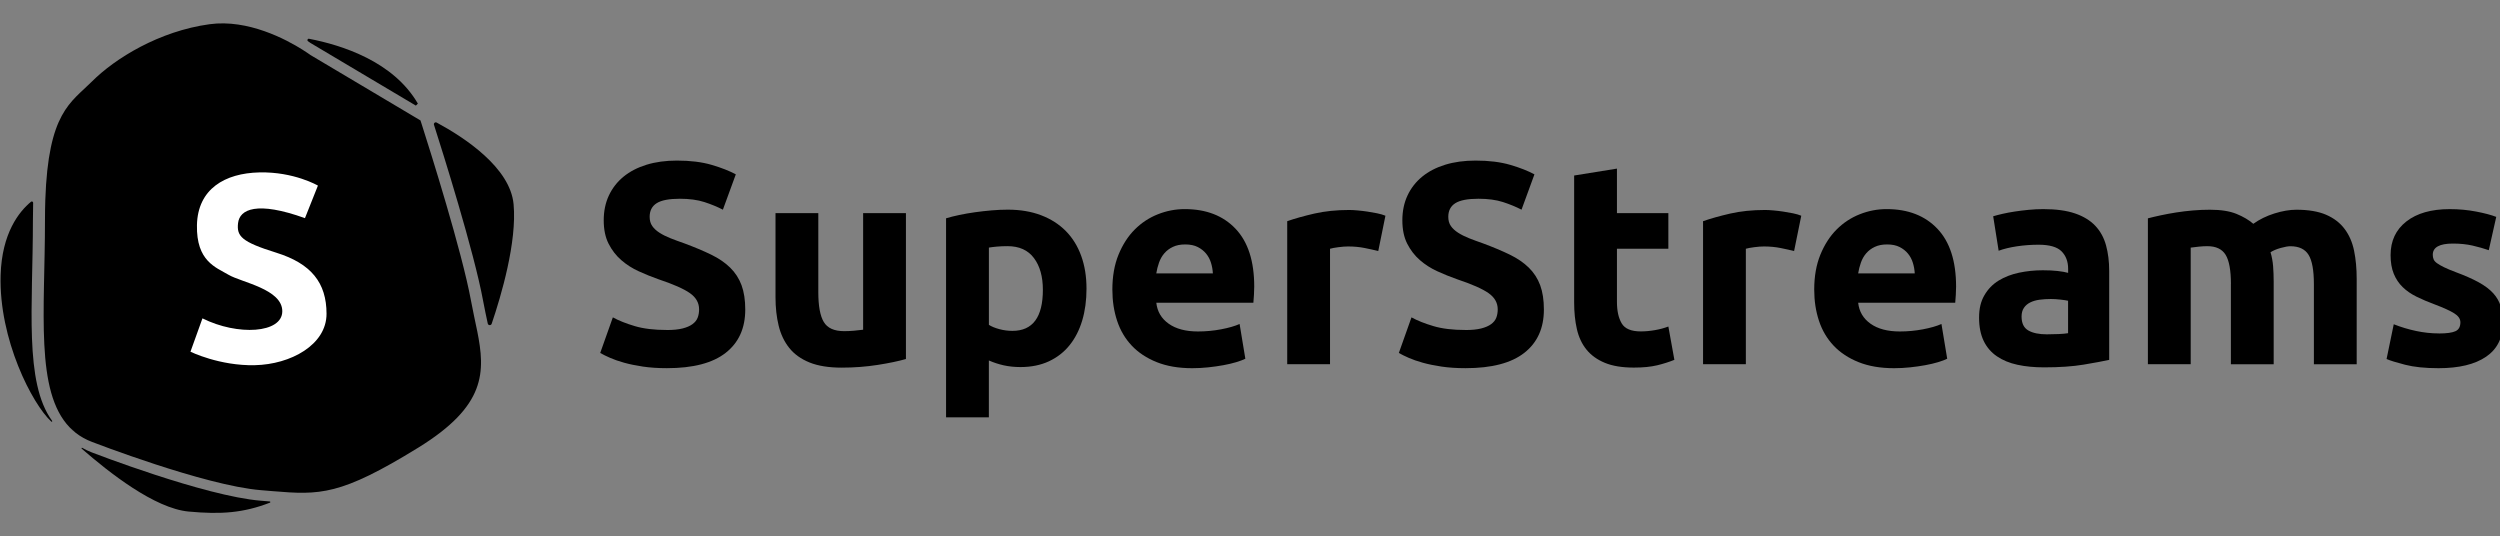 <?xml version="1.0" encoding="UTF-8"?>
<svg id="Lager_1" xmlns="http://www.w3.org/2000/svg" viewBox="0 0 1080 231.58">
  <rect x="0" y="0" width="1080" height="231.58" fill="#808080" stroke="none"/>
  <defs>
    <style>
      .cls-1 {
        fill: #fff;
      }
    </style>
  </defs>
  <g>
    <path d="M288.12,142.57c2.73,0,4.98-.23,6.76-.68,1.78-.45,3.2-1.07,4.28-1.86,1.07-.79,1.82-1.72,2.23-2.79.41-1.07.62-2.27.62-3.6,0-2.81-1.32-5.15-3.97-7.01-2.65-1.86-7.2-3.87-13.65-6.02-2.81-.99-5.63-2.13-8.44-3.41-2.81-1.28-5.33-2.89-7.57-4.84-2.23-1.94-4.05-4.3-5.46-7.07-1.41-2.77-2.11-6.14-2.11-10.11s.74-7.55,2.23-10.73c1.49-3.18,3.6-5.89,6.33-8.13,2.73-2.23,6.04-3.95,9.92-5.15,3.89-1.2,8.27-1.8,13.15-1.8,5.79,0,10.79.62,15.01,1.86,4.22,1.24,7.69,2.61,10.42,4.09l-5.58,15.26c-2.4-1.24-5.07-2.34-8-3.29-2.94-.95-6.47-1.43-10.61-1.43-4.63,0-7.96.64-9.99,1.92-2.03,1.28-3.04,3.25-3.04,5.89,0,1.57.37,2.9,1.12,3.97.74,1.08,1.8,2.05,3.16,2.92,1.36.87,2.93,1.65,4.71,2.36,1.78.7,3.74,1.43,5.89,2.17,4.47,1.66,8.35,3.29,11.66,4.9s6.06,3.49,8.25,5.64c2.19,2.15,3.82,4.67,4.9,7.57,1.07,2.9,1.61,6.41,1.61,10.54,0,8.02-2.81,14.25-8.44,18.67-5.63,4.43-14.1,6.64-25.43,6.64-3.8,0-7.24-.23-10.3-.68-3.06-.46-5.77-1.01-8.13-1.67-2.36-.66-4.39-1.36-6.08-2.11-1.7-.74-3.12-1.45-4.28-2.11l5.46-15.38c2.56,1.41,5.73,2.67,9.49,3.78,3.76,1.12,8.37,1.67,13.83,1.67Z"/>
    <path d="M391.34,155.1c-3.14.91-7.2,1.76-12.16,2.54-4.96.78-10.17,1.18-15.63,1.18s-10.15-.74-13.83-2.23c-3.68-1.49-6.6-3.58-8.75-6.27-2.15-2.69-3.68-5.89-4.59-9.62-.91-3.72-1.36-7.82-1.36-12.28v-36.35h18.49v34.12c0,5.96.78,10.26,2.36,12.9,1.57,2.65,4.51,3.97,8.81,3.97,1.32,0,2.73-.06,4.22-.19,1.49-.12,2.81-.27,3.97-.43v-50.37h18.49v63.02Z"/>
    <path d="M469.37,124.7c0,5.05-.62,9.64-1.86,13.77-1.24,4.14-3.06,7.69-5.46,10.67-2.4,2.98-5.38,5.29-8.93,6.95-3.56,1.65-7.65,2.48-12.28,2.48-2.56,0-4.96-.25-7.2-.74-2.23-.5-4.39-1.2-6.45-2.11v24.56h-18.49v-85.98c1.65-.5,3.55-.97,5.71-1.43,2.15-.45,4.4-.85,6.76-1.18,2.36-.33,4.75-.6,7.2-.81,2.44-.21,4.78-.31,7.01-.31,5.38,0,10.17.81,14.39,2.42,4.22,1.61,7.77,3.89,10.67,6.82,2.9,2.94,5.11,6.51,6.64,10.73,1.53,4.22,2.29,8.93,2.29,14.14ZM450.52,125.2c0-5.71-1.28-10.28-3.85-13.71-2.56-3.43-6.37-5.15-11.41-5.15-1.66,0-3.19.06-4.59.19-1.41.12-2.56.27-3.47.43v33.37c1.16.74,2.67,1.36,4.53,1.86s3.74.74,5.64.74c8.77,0,13.15-5.91,13.15-17.74Z"/>
    <path d="M480.54,125.2c0-5.79.89-10.86,2.67-15.2,1.78-4.34,4.11-7.96,7.01-10.86,2.89-2.89,6.22-5.09,9.99-6.58,3.76-1.49,7.63-2.23,11.6-2.23,9.26,0,16.58,2.83,21.96,8.5,5.38,5.67,8.06,14,8.06,25,0,1.08-.04,2.25-.12,3.54-.08,1.28-.17,2.42-.25,3.41h-41.93c.41,3.81,2.19,6.82,5.34,9.06,3.14,2.23,7.36,3.35,12.65,3.35,3.39,0,6.72-.31,9.99-.93,3.27-.62,5.93-1.38,8-2.3l2.48,15.01c-.99.5-2.32.99-3.97,1.49-1.66.5-3.5.93-5.52,1.3-2.03.37-4.2.68-6.51.93-2.32.25-4.63.37-6.95.37-5.87,0-10.98-.87-15.32-2.61-4.34-1.74-7.94-4.11-10.79-7.13-2.85-3.02-4.96-6.59-6.33-10.73-1.37-4.14-2.05-8.6-2.05-13.4ZM523.96,118.13c-.08-1.57-.35-3.1-.81-4.59-.45-1.49-1.16-2.81-2.11-3.97-.95-1.16-2.15-2.11-3.6-2.85-1.45-.74-3.25-1.12-5.4-1.12s-3.85.35-5.34,1.05c-1.49.7-2.73,1.63-3.72,2.79-.99,1.16-1.76,2.5-2.29,4.03-.54,1.53-.93,3.08-1.18,4.65h24.44Z"/>
    <path d="M595.42,108.45c-1.65-.41-3.6-.85-5.83-1.3-2.23-.45-4.63-.68-7.2-.68-1.16,0-2.54.1-4.16.31-1.61.21-2.83.43-3.66.68v49.87h-18.49v-61.78c3.31-1.16,7.21-2.25,11.72-3.29,4.51-1.03,9.53-1.55,15.07-1.55.99,0,2.19.06,3.6.19,1.41.12,2.81.29,4.22.5,1.41.21,2.81.46,4.22.74,1.41.29,2.61.64,3.6,1.05l-3.1,15.26Z"/>
    <path d="M633.13,142.57c2.73,0,4.98-.23,6.76-.68,1.78-.45,3.2-1.07,4.28-1.86,1.07-.79,1.82-1.72,2.23-2.79.41-1.07.62-2.27.62-3.6,0-2.81-1.32-5.15-3.97-7.01-2.65-1.86-7.2-3.87-13.65-6.02-2.81-.99-5.63-2.13-8.44-3.41-2.81-1.28-5.33-2.89-7.57-4.84-2.23-1.94-4.05-4.3-5.46-7.07-1.41-2.77-2.11-6.14-2.11-10.11s.74-7.55,2.23-10.73c1.49-3.18,3.6-5.89,6.33-8.13,2.73-2.23,6.04-3.95,9.92-5.15,3.89-1.2,8.27-1.8,13.15-1.8,5.79,0,10.79.62,15.01,1.86,4.22,1.24,7.69,2.61,10.42,4.09l-5.58,15.26c-2.4-1.24-5.07-2.34-8-3.29-2.94-.95-6.47-1.43-10.61-1.43-4.63,0-7.96.64-9.99,1.92-2.03,1.28-3.04,3.25-3.04,5.89,0,1.57.37,2.9,1.12,3.97.74,1.08,1.8,2.05,3.16,2.92,1.36.87,2.93,1.65,4.71,2.36,1.78.7,3.74,1.43,5.89,2.17,4.47,1.66,8.35,3.29,11.66,4.9,3.31,1.61,6.06,3.49,8.25,5.64,2.19,2.15,3.82,4.67,4.9,7.57,1.07,2.9,1.61,6.41,1.61,10.54,0,8.02-2.81,14.25-8.44,18.67-5.63,4.43-14.1,6.64-25.43,6.64-3.8,0-7.24-.23-10.3-.68-3.06-.46-5.77-1.01-8.13-1.67s-4.39-1.36-6.08-2.11c-1.7-.74-3.12-1.45-4.28-2.11l5.46-15.38c2.56,1.41,5.73,2.67,9.49,3.78,3.76,1.12,8.37,1.67,13.83,1.67Z"/>
    <path d="M680.03,75.82l18.49-2.98v19.23h22.21v15.38h-22.21v22.95c0,3.89.68,6.99,2.05,9.3,1.37,2.32,4.11,3.47,8.25,3.47,1.99,0,4.03-.19,6.14-.56,2.11-.37,4.03-.89,5.77-1.55l2.6,14.39c-2.23.91-4.71,1.7-7.44,2.36-2.73.66-6.08.99-10.05.99-5.05,0-9.22-.68-12.53-2.05-3.31-1.36-5.95-3.27-7.94-5.71-1.98-2.44-3.37-5.4-4.16-8.87-.79-3.47-1.18-7.32-1.18-11.54v-54.84Z"/>
    <path d="M775.06,108.45c-1.65-.41-3.6-.85-5.83-1.3-2.23-.45-4.63-.68-7.2-.68-1.16,0-2.54.1-4.16.31-1.61.21-2.83.43-3.66.68v49.87h-18.49v-61.78c3.31-1.16,7.21-2.25,11.72-3.29,4.51-1.03,9.53-1.55,15.07-1.55.99,0,2.19.06,3.6.19,1.41.12,2.81.29,4.22.5,1.41.21,2.81.46,4.22.74,1.41.29,2.61.64,3.6,1.05l-3.1,15.26Z"/>
    <path d="M783.74,125.2c0-5.79.89-10.86,2.67-15.2,1.78-4.34,4.11-7.96,7.01-10.86,2.89-2.89,6.22-5.09,9.99-6.58,3.76-1.49,7.63-2.23,11.6-2.23,9.26,0,16.58,2.83,21.96,8.5,5.38,5.67,8.06,14,8.06,25,0,1.08-.04,2.25-.12,3.54-.08,1.28-.17,2.42-.25,3.41h-41.93c.41,3.81,2.19,6.82,5.34,9.06,3.14,2.23,7.36,3.35,12.65,3.35,3.39,0,6.72-.31,9.99-.93,3.27-.62,5.93-1.38,8-2.3l2.48,15.01c-.99.5-2.32.99-3.97,1.49-1.66.5-3.5.93-5.52,1.3-2.03.37-4.2.68-6.51.93-2.32.25-4.63.37-6.95.37-5.87,0-10.98-.87-15.32-2.61-4.34-1.74-7.94-4.11-10.79-7.13-2.85-3.02-4.96-6.59-6.33-10.73-1.37-4.14-2.05-8.6-2.05-13.4ZM827.17,118.13c-.08-1.57-.35-3.1-.81-4.59-.45-1.49-1.16-2.81-2.11-3.97-.95-1.16-2.15-2.11-3.6-2.85-1.45-.74-3.25-1.12-5.4-1.12s-3.85.35-5.34,1.05c-1.49.7-2.73,1.63-3.72,2.79-.99,1.16-1.76,2.5-2.29,4.03-.54,1.53-.93,3.08-1.18,4.65h24.44Z"/>
    <path d="M882.75,90.34c5.46,0,10.01.62,13.65,1.86,3.64,1.24,6.55,3.02,8.75,5.33,2.19,2.32,3.74,5.13,4.65,8.44.91,3.31,1.37,6.99,1.37,11.04v38.46c-2.65.58-6.33,1.26-11.04,2.05-4.72.79-10.42,1.18-17.12,1.18-4.22,0-8.04-.37-11.48-1.12-3.43-.74-6.39-1.96-8.87-3.66-2.48-1.69-4.39-3.91-5.71-6.64-1.32-2.73-1.99-6.08-1.99-10.05s.76-7.03,2.3-9.68c1.53-2.65,3.58-4.75,6.14-6.33,2.56-1.57,5.5-2.71,8.81-3.41,3.31-.7,6.74-1.05,10.3-1.05,2.4,0,4.53.1,6.39.31,1.86.21,3.37.48,4.53.81v-1.74c0-3.14-.95-5.66-2.85-7.57-1.9-1.9-5.21-2.85-9.93-2.85-3.14,0-6.24.23-9.3.68-3.06.46-5.71,1.1-7.94,1.92l-2.36-14.89c1.08-.33,2.42-.68,4.03-1.05,1.61-.37,3.37-.7,5.27-.99,1.9-.29,3.91-.54,6.02-.74,2.11-.21,4.24-.31,6.39-.31ZM884.23,144.43c1.82,0,3.56-.04,5.21-.12,1.65-.08,2.98-.2,3.97-.37v-14.02c-.74-.17-1.86-.33-3.35-.5-1.49-.17-2.85-.25-4.09-.25-1.74,0-3.37.11-4.9.31-1.53.21-2.88.6-4.03,1.18-1.16.58-2.07,1.36-2.73,2.36-.66.99-.99,2.23-.99,3.72,0,2.9.97,4.9,2.92,6.02,1.94,1.12,4.61,1.67,8,1.67Z"/>
    <path d="M963.76,122.72c0-5.96-.77-10.17-2.3-12.65-1.53-2.48-4.16-3.72-7.88-3.72-1.16,0-2.36.06-3.6.19-1.24.12-2.44.27-3.6.43v50.37h-18.49v-63.02c1.57-.41,3.41-.85,5.52-1.3,2.11-.45,4.34-.87,6.7-1.24,2.36-.37,4.78-.66,7.26-.87,2.48-.21,4.92-.31,7.32-.31,4.71,0,8.54.6,11.48,1.8,2.93,1.2,5.35,2.63,7.26,4.28,2.65-1.9,5.69-3.39,9.12-4.47,3.43-1.07,6.6-1.61,9.49-1.61,5.21,0,9.49.73,12.84,2.17,3.35,1.45,6.02,3.5,8,6.14,1.98,2.65,3.35,5.79,4.09,9.43.74,3.64,1.12,7.69,1.12,12.16v36.85h-18.49v-34.61c0-5.96-.77-10.17-2.3-12.65-1.53-2.48-4.16-3.72-7.88-3.72-.99,0-2.38.25-4.16.74-1.78.5-3.25,1.12-4.4,1.86.58,1.9.95,3.91,1.12,6.02.16,2.11.25,4.36.25,6.76v35.61h-18.49v-34.61Z"/>
    <path d="M1053.58,144.06c3.39,0,5.79-.33,7.2-.99,1.41-.66,2.11-1.94,2.11-3.85,0-1.49-.91-2.79-2.73-3.91-1.82-1.12-4.59-2.38-8.31-3.78-2.9-1.07-5.52-2.19-7.88-3.35-2.36-1.16-4.36-2.54-6.02-4.16-1.66-1.61-2.94-3.54-3.85-5.77-.91-2.23-1.37-4.92-1.37-8.06,0-6.12,2.27-10.96,6.82-14.52,4.55-3.56,10.79-5.33,18.73-5.33,3.97,0,7.77.35,11.41,1.05,3.64.7,6.53,1.47,8.69,2.3l-3.23,14.39c-2.15-.74-4.49-1.41-7.01-1.99-2.53-.58-5.36-.87-8.5-.87-5.79,0-8.68,1.61-8.68,4.84,0,.74.12,1.41.37,1.99.25.58.74,1.14,1.49,1.67.74.54,1.76,1.12,3.04,1.74,1.28.63,2.92,1.31,4.9,2.06,4.05,1.5,7.4,2.98,10.05,4.44,2.65,1.46,4.73,3.04,6.27,4.73,1.53,1.69,2.6,3.57,3.23,5.63.62,2.06.93,4.46.93,7.18,0,6.44-2.42,11.31-7.26,14.61-4.84,3.3-11.68,4.95-20.53,4.95-5.79,0-10.61-.5-14.45-1.49-3.85-.99-6.51-1.82-8-2.48l3.1-15.01c3.14,1.24,6.37,2.21,9.68,2.91,3.31.7,6.57,1.05,9.8,1.05Z"/>
  </g>
  <g>
    <rect class="cls-1" x="64.56" y="56.02" width="95.8" height="124.27"/>
    <g>
      <path d="M39.77,195.48c-1.52-.57-2.92-1.25-4.23-2.01-.23-.13-.45.18-.25.35,11.85,10.33,31.52,25.81,46.18,27.17,14.17,1.32,23.74.56,35.15-3.84.26-.1.21-.49-.07-.52-1.24-.1-2.52-.21-3.86-.32-24.31-1.98-72.92-20.83-72.92-20.83Z"/>
      <path d="M14.22,95.17c0-2.66.04-5.17.1-7.56.01-.49-.55-.76-.93-.45-5.08,4.21-12.6,13.47-13.12,31.74-.8,27.77,13.73,55.71,21.87,63.21l.02.02c.22.2.53-.08.36-.32-12.15-16.64-8.3-49.55-8.3-86.63Z"/>
      <path d="M187.64,54.43c3.42,10.7,17.15,54.24,21.05,75.46.63,3.43,1.35,6.71,2.02,9.87.19.88,1.41.95,1.7.1,4.11-12.12,10.97-35.35,9.46-51.65-1.46-15.77-21.07-28.71-33.22-35.26-.65-.35-1.4.27-1.17.98.05.17.11.34.16.5Z"/>
      <path d="M179.66,45.62l.86-.86c-10.59-18.24-32.9-25.3-47.03-28.01-.62-.12-.95.69-.44,1.05.68.47,1.04.74,1.04.74l45.56,27.08Z"/>
      <path d="M181.63,52.01v-.02c-.06-.02-.1-.05-.15-.07l.15.09Z"/>
      <path d="M32.71,186.98c-.94-.84-1.82-1.63-2.62-2.36.81.84,1.68,1.63,2.62,2.36Z"/>
      <path d="M181.64,52.02h-.01s.02.03.03.04c0-.03-.01-.04-.01-.04Z"/>
      <path d="M206.13,142.91c-.83-4.13-1.82-8.44-2.66-13.01-3.9-21.23-17.63-64.76-21.05-75.46h0c-.43-1.35-.7-2.18-.76-2.37,0-.02-.02-.03-.03-.05l-.15-.09c-.91-.47-1.76-.9-2.54-1.29.78.39,1.63.81,2.54,1.29l-47.38-28.17s-1.24-.92-3.4-2.28c-6.93-4.37-23.5-13.29-40.14-11.02-21.83,2.98-40.87,14.78-50.79,24.7-9.25,9.25-18.93,13.33-20.2,51.25-.09,2.74-.14,5.66-.14,8.77,0,39.31-4.32,73.92,10.67,89.45.79.72,1.67,1.52,2.62,2.36,2.05,1.6,4.38,2.92,7.06,3.93,0,0,48.61,18.85,72.92,20.83,1.75.14,3.41.29,5,.42,20.53,1.72,29.35,1.94,62.96-18.77,29.4-18.12,29.04-32.65,25.48-50.48ZM178.56,50.45c-.11-.05-.21-.1-.32-.16.11.05.21.1.32.16ZM110.14,157.77c-15.39.32-27.86-5.83-27.86-5.83l5.18-14.41c15.22,7.61,34.49,6.48,34.49-3.08s-17.65-12.47-23.16-15.71c-5.51-3.24-14.03-5.87-13.71-21.49.33-15.61,12.03-22.44,27-22.77,14.96-.33,25.26,5.7,25.26,5.7l-5.6,14.06c-20.82-7.49-28.22-3.81-28.9,2.14-.65,5.67,1.46,8.1,16.52,12.79,15.06,4.7,21.7,12.96,21.7,26.4s-15.55,21.86-30.93,22.19ZM175.85,56.02c.2-.05.4-.1.61-.15-.21.05-.41.1-.61.15Z"/>
    </g>
  </g>
</svg>